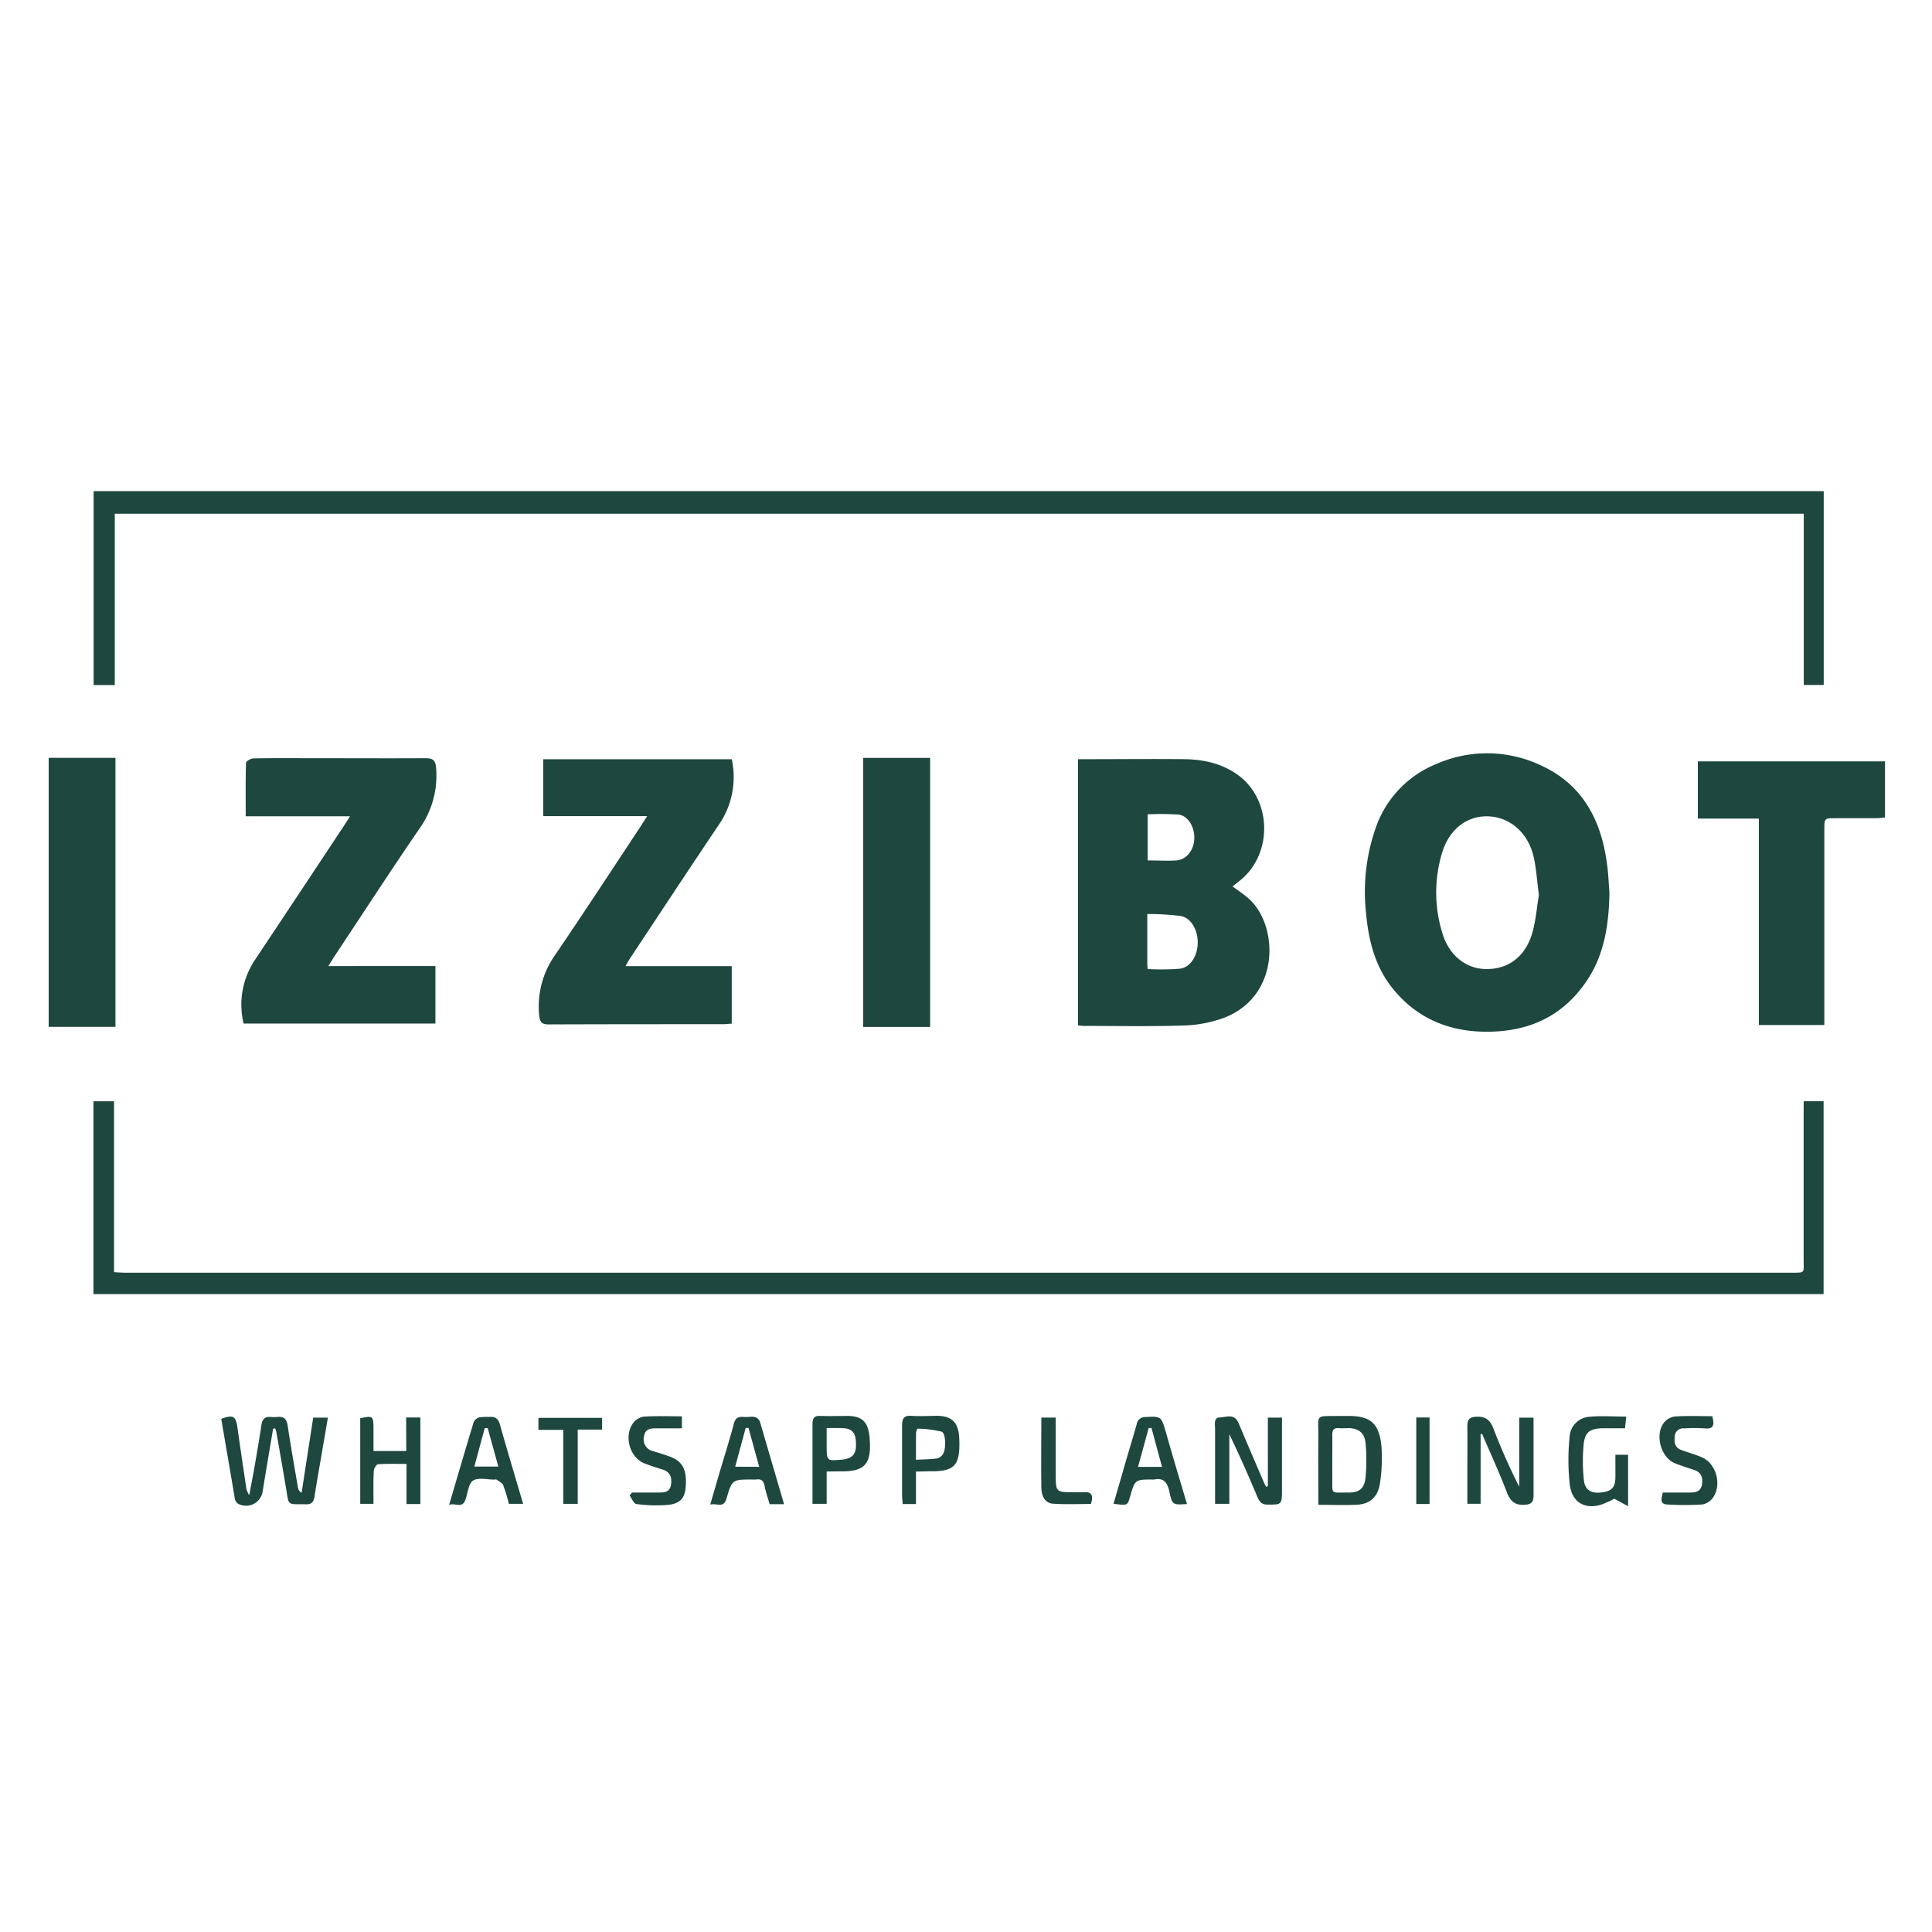 <?xml version="1.0" encoding="UTF-8"?> <svg xmlns="http://www.w3.org/2000/svg" id="Слой_1" data-name="Слой 1" viewBox="0 0 436.62 436.62"> <defs> <style>.cls-1{fill:#1d473f;}</style> </defs> <title>logo</title> <path class="cls-1" d="M412.15,111v43.8h-4.51V116.1H25.94v38.72H21.16V111Z"></path> <path class="cls-1" d="M407.62,248.86h4.5v43.59h-391V248.88h4.65V287.5c.9.05,1.62.12,2.35.12H404.79c3.3,0,2.82.15,2.82-3q0-16.59,0-33.19Z"></path> <path class="cls-1" d="M363.72,201.8c-.12,7-1.11,13.83-5,19.67-5.84,8.84-14.29,12-24.05,11.67-8-.29-15-3.39-20.26-10.17-3.69-4.77-5.14-10.53-5.68-16.52a43.83,43.83,0,0,1,2.17-19.35,24,24,0,0,1,13.79-14.48,28.42,28.42,0,0,1,23.58.37c9,4.11,13.45,11.81,14.84,21.82C363.47,197.12,363.54,199.47,363.72,201.8Zm-15.94.49c-.42-3.23-.58-5.92-1.15-8.5-1.19-5.43-5.18-9-10.05-9.29s-9,2.78-10.65,8.14A31.06,31.06,0,0,0,326,211c1.53,5,5.4,7.95,9.77,8,4.81.08,8.65-2.49,10.36-7.65C347.09,208.34,347.3,205,347.78,202.29Z"></path> <path class="cls-1" d="M278.55,200.33c1.26.93,2.48,1.73,3.58,2.69,6.89,6,7.34,22.25-5.73,27.08a29.06,29.06,0,0,1-9,1.66c-7.46.24-14.93.09-22.4.09-.42,0-.85-.07-1.37-.11V171.57h2.83c7.09,0,14.18-.08,21.27,0,4.37.07,8.62,1,12.28,3.75,7.62,5.82,7.57,18.09-.07,23.9ZM259.36,219a54,54,0,0,0,7.32-.08c2.39-.33,3.95-2.93,4-5.8s-1.46-5.69-3.85-6.11a61.16,61.16,0,0,0-7.55-.45c0,3.89,0,7.36,0,10.83C259.26,217.91,259.32,218.43,259.36,219Zm0-24.55c2.32,0,4.44.14,6.55,0,2.3-.19,3.94-2.41,4-5s-1.42-5.12-3.6-5.36a64.21,64.21,0,0,0-6.95-.06Z"></path> <path class="cls-1" d="M98.4,218.32v13H55.05A18.21,18.21,0,0,1,57.57,217q10.09-15.15,20.13-30.33c.39-.59.77-1.2,1.4-2.19H55.53c0-4.23-.05-8.16.07-12.08,0-.36,1.06-1,1.63-1,4.2-.09,8.41-.05,12.61-.05,8.78,0,17.57.05,26.35,0,1.82,0,2.28.61,2.39,2.49a20.64,20.64,0,0,1-3.83,13.49c-6.55,9.57-12.88,19.31-19.3,29-.35.53-.68,1.1-1.25,2Z"></path> <path class="cls-1" d="M165.37,171.58a18.93,18.93,0,0,1-2.81,14.65c-6.85,10.17-13.59,20.42-20.36,30.64-.25.37-.44.79-.83,1.48h24v13c-.58,0-1.18.11-1.78.11-13.18,0-26.35,0-39.53.05-1.6,0-2.08-.44-2.22-2.2a20.1,20.1,0,0,1,3.53-13.37c6.53-9.59,12.88-19.32,19.29-29,.46-.7.9-1.41,1.59-2.5H122.76V171.58Z"></path> <path class="cls-1" d="M426,172.06v12.69c-.72.06-1.37.16-2,.16-3.08,0-6.15,0-9.22,0-2.48,0-2.49,0-2.49,2.59v44.15H397.49V185H383.7V172.06Z"></path> <path class="cls-1" d="M11,171.27H26.09v60.79H11Z"></path> <path class="cls-1" d="M210.2,232.08H195.08v-60.8H210.2Z"></path> <path class="cls-1" d="M61.72,322.88c-.79,4.72-1.6,9.44-2.36,14.17a3.8,3.8,0,0,1-5.57,2.78,1.79,1.79,0,0,1-.71-1.09c-1-6-2.06-12.08-3.08-18.1,2.86-1,3.31-.63,3.72,2.36.63,4.56,1.31,9.11,2,13.66a7.24,7.24,0,0,0,.61,1.25c.48-2.58.87-4.6,1.23-6.64.53-3.09,1.07-6.18,1.53-9.28.2-1.3.82-1.86,2-1.77a9.54,9.54,0,0,0,1.69,0c1.37-.13,2,.45,2.24,2,.7,4.69,1.53,9.34,2.32,14a1.74,1.74,0,0,0,.82,1.16c.86-5.62,1.73-11.23,2.62-17h3.32c-.4,2.34-.78,4.59-1.17,6.84-.62,3.68-1.29,7.35-1.85,11-.19,1.23-.68,1.75-1.83,1.74-4.55-.08-3.89.52-4.65-3.91q-1.05-6.21-2.15-12.41a6.32,6.32,0,0,0-.27-.84Z"></path> <path class="cls-1" d="M286.53,335.88V320.37h3.19v16.16c0,3.54,0,3.52-3.35,3.5-1.24,0-1.75-.66-2.2-1.72-2-4.75-4.06-9.47-6.35-14.19v15.73H274.6v-3.54c0-4.49,0-9,0-13.46,0-1-.39-2.47,1.09-2.52s3.3-1,4.25,1.34c1.82,4.4,3.73,8.76,5.6,13.13.17.4.38.79.57,1.18Z"></path> <path class="cls-1" d="M334.61,324.1v15.74h-3v-7.2c0-3.42.05-6.84,0-10.25,0-1.52.39-2.1,1.89-2.21,2-.14,3.17.52,4,2.64A137,137,0,0,0,343.34,336V320.38h3.23v9.91c0,2.55,0,5.09,0,7.64,0,1.4-.39,2-1.81,2.12-2.2.21-3.38-.59-4.23-2.83-1.7-4.45-3.7-8.77-5.57-13.14Z"></path> <path class="cls-1" d="M297.94,340.08c0-5.28-.05-10.22,0-15.16.07-5.45-.94-4.83,4.56-4.92h2.25c5.05,0,7,1.73,7.47,7.06a38.7,38.7,0,0,1-.33,8c-.42,3.16-2.23,4.84-5.21,5C303.89,340.2,301.08,340.08,297.94,340.08Zm3.15-9.95c0,1.14,0,2.28,0,3.42.08,4.31-.67,3.73,3.62,3.76,2.5,0,3.67-.89,3.91-3.54a43.27,43.27,0,0,0,0-7.55c-.2-2.32-1.49-3.36-3.67-3.47-.81,0-1.63.07-2.44,0-1.07-.07-1.44.44-1.42,1.54C301.12,326.25,301.09,328.19,301.09,330.13Z"></path> <path class="cls-1" d="M91.78,320.34H95V339.9H91.87v-9.06c-2.32,0-4.37-.09-6.41.07-.4,0-1,1-1,1.61-.12,2.39-.05,4.79-.05,7.33h-3V320.52c2.88-.64,3-.53,3,2.4,0,1.66,0,3.31,0,5h7.41Z"></path> <path class="cls-1" d="M268.25,339.9c-3.22.21-3.35.24-4-2.89-.47-2.13-1.4-3.08-3.44-2.65a1.6,1.6,0,0,1-.38,0c-3.93,0-3.93,0-5.08,4-.55,1.88-.55,1.88-3.7,1.49.71-2.44,1.4-4.84,2.1-7.24,1-3.57,2.12-7.13,3.13-10.71a1.92,1.92,0,0,1,2-1.66c3.54-.17,3.53-.22,4.63,3.52C265,329.07,266.62,334.41,268.25,339.9Zm-8-17.17-.66,0-2.4,8.77h5.42C261.78,328.45,261,325.59,260.24,322.73Z"></path> <path class="cls-1" d="M101.5,340.09c1.9-6.43,3.69-12.6,5.56-18.73a2.08,2.08,0,0,1,1.35-1.07,16.56,16.56,0,0,1,2.24-.07c1.36-.14,2,.49,2.38,1.89,1.65,5.86,3.41,11.69,5.19,17.74H115a40.21,40.21,0,0,0-1.28-4.21c-.22-.55-1-.87-1.5-1.26-.13-.09-.37,0-.55,0-1.63,0-3.59-.54-4.79.24-1,.67-1.17,2.87-1.72,4.38C104.39,341,102.86,339.56,101.5,340.09Zm8.72-17.34-.67,0c-.78,2.85-1.55,5.71-2.35,8.68h5.42C111.78,328.39,111,325.57,110.22,322.75Z"></path> <path class="cls-1" d="M177.19,339.93h-3.26c-.39-1.38-.87-2.69-1.12-4.05s-.84-1.67-1.95-1.52a7.37,7.37,0,0,1-.94,0c-4.4,0-4.47,0-5.74,4.32-.68,2.32-2.21.92-3.68,1.36.75-2.56,1.4-4.83,2.07-7.1,1.11-3.75,2.29-7.48,3.3-11.26.45-1.71,1.58-1.48,2.65-1.44s2.74-.59,3.31,1.36C173.59,327.65,175.37,333.69,177.19,339.93Zm-5.61-8.44c-.85-3.07-1.64-5.93-2.42-8.79l-.64,0c-.78,2.87-1.56,5.74-2.37,8.77Z"></path> <path class="cls-1" d="M365.07,328.77h2.87V340.4l-3.12-1.7a20.56,20.56,0,0,1-3.05,1.37c-3.61,1.06-6.47-.54-7-4.47a50.82,50.82,0,0,1-.06-10.75,4.8,4.8,0,0,1,4.3-4.65c2.76-.28,5.56-.06,8.51-.06l-.28,2.64c-1.79,0-3.47,0-5.14,0-2.89.09-4,.93-4.23,3.94a40.36,40.36,0,0,0,.08,7.77c.23,2.27,1.64,3.08,4,2.79s3.11-1.17,3.12-3.5C365.08,332.2,365.07,330.6,365.07,328.77Z"></path> <path class="cls-1" d="M375.78,337.3H382c1.3,0,2.42-.27,2.65-1.9s-.29-2.74-1.84-3.23-2.88-.93-4.28-1.48c-3.11-1.23-4.59-6.3-2.56-9.08a3.85,3.85,0,0,1,2.53-1.49c2.84-.19,5.7-.07,8.45-.07.65,2.3.07,2.93-1.67,2.76a36.85,36.85,0,0,0-4.7,0,1.89,1.89,0,0,0-2.1,1.82c-.13,1.3,0,2.46,1.34,3,1.53.59,3.1,1,4.63,1.64,3.29,1.28,4.77,6.07,2.72,9.13A3.79,3.79,0,0,1,384.7,340a63.28,63.28,0,0,1-8,0C374.89,339.85,375.6,338.45,375.78,337.3Z"></path> <path class="cls-1" d="M142.86,337.3H149c1.24,0,2.43-.13,2.66-1.84s-.3-2.85-1.93-3.36c-1.38-.42-2.75-.87-4.1-1.39-3.23-1.27-4.68-6-2.62-9a3.78,3.78,0,0,1,2.47-1.56c2.83-.19,5.69-.07,8.63-.07v2.72c-2,0-3.83,0-5.69,0-1.27,0-2.6,0-2.88,1.82a2.74,2.74,0,0,0,2.19,3.37c1.32.4,2.65.8,3.93,1.3,2.72,1.08,3.65,3.13,3.28,7-.23,2.38-1.35,3.59-4.25,3.83a32.53,32.53,0,0,1-6.9-.23c-.57-.07-1-1.27-1.52-1.94Z"></path> <path class="cls-1" d="M207,332.55v7.35h-3c-.05-.71-.13-1.41-.14-2.11,0-5.16,0-10.32,0-15.47,0-1.68.35-2.46,2.08-2.35,2,.14,4,0,6,0,3.25.08,4.69,1.6,4.84,5,.28,6.26-1,7.65-6.8,7.52C209.06,332.53,208.19,332.55,207,332.55Zm0-2.65c1.72-.09,3.26-.1,4.78-.3a2.24,2.24,0,0,0,1.33-1c.75-1.12.64-4.74-.31-5.05a24.54,24.54,0,0,0-5.43-.68c-.1,0-.34.67-.35,1C207,325.81,207,327.67,207,329.9Z"></path> <path class="cls-1" d="M186.82,332.55v7.3h-3.2v-6.36c0-3.88,0-7.77,0-11.65,0-1.39.4-1.91,1.72-1.85,2.13.08,4.26,0,6.39,0,3.17.07,4.49,1.44,4.79,4.86.53,6-1,7.76-6.65,7.67Zm0-9.82v3.9c0,3.54,0,3.54,3.37,3.24h.18c2.35-.27,3.2-1.32,3.08-3.82s-1-3.27-3.33-3.31C189.07,322.71,188.08,322.73,186.77,322.73Z"></path> <path class="cls-1" d="M127.29,323.14h-5.61v-2.71h14.39v2.65h-5.51v16.78h-3.27Z"></path> <path class="cls-1" d="M246.55,339.88c-2.8,0-5.73.15-8.63-.06-1.74-.13-2.55-1.74-2.58-3.46-.09-5.27,0-10.56,0-16h3.24v12.5c0,4.37,0,4.37,4,4.37.76,0,1.51.06,2.26,0C246.5,337.07,247.22,337.7,246.55,339.88Z"></path> <path class="cls-1" d="M320.07,320.34h3v19.55h-3Z"></path> </svg> 